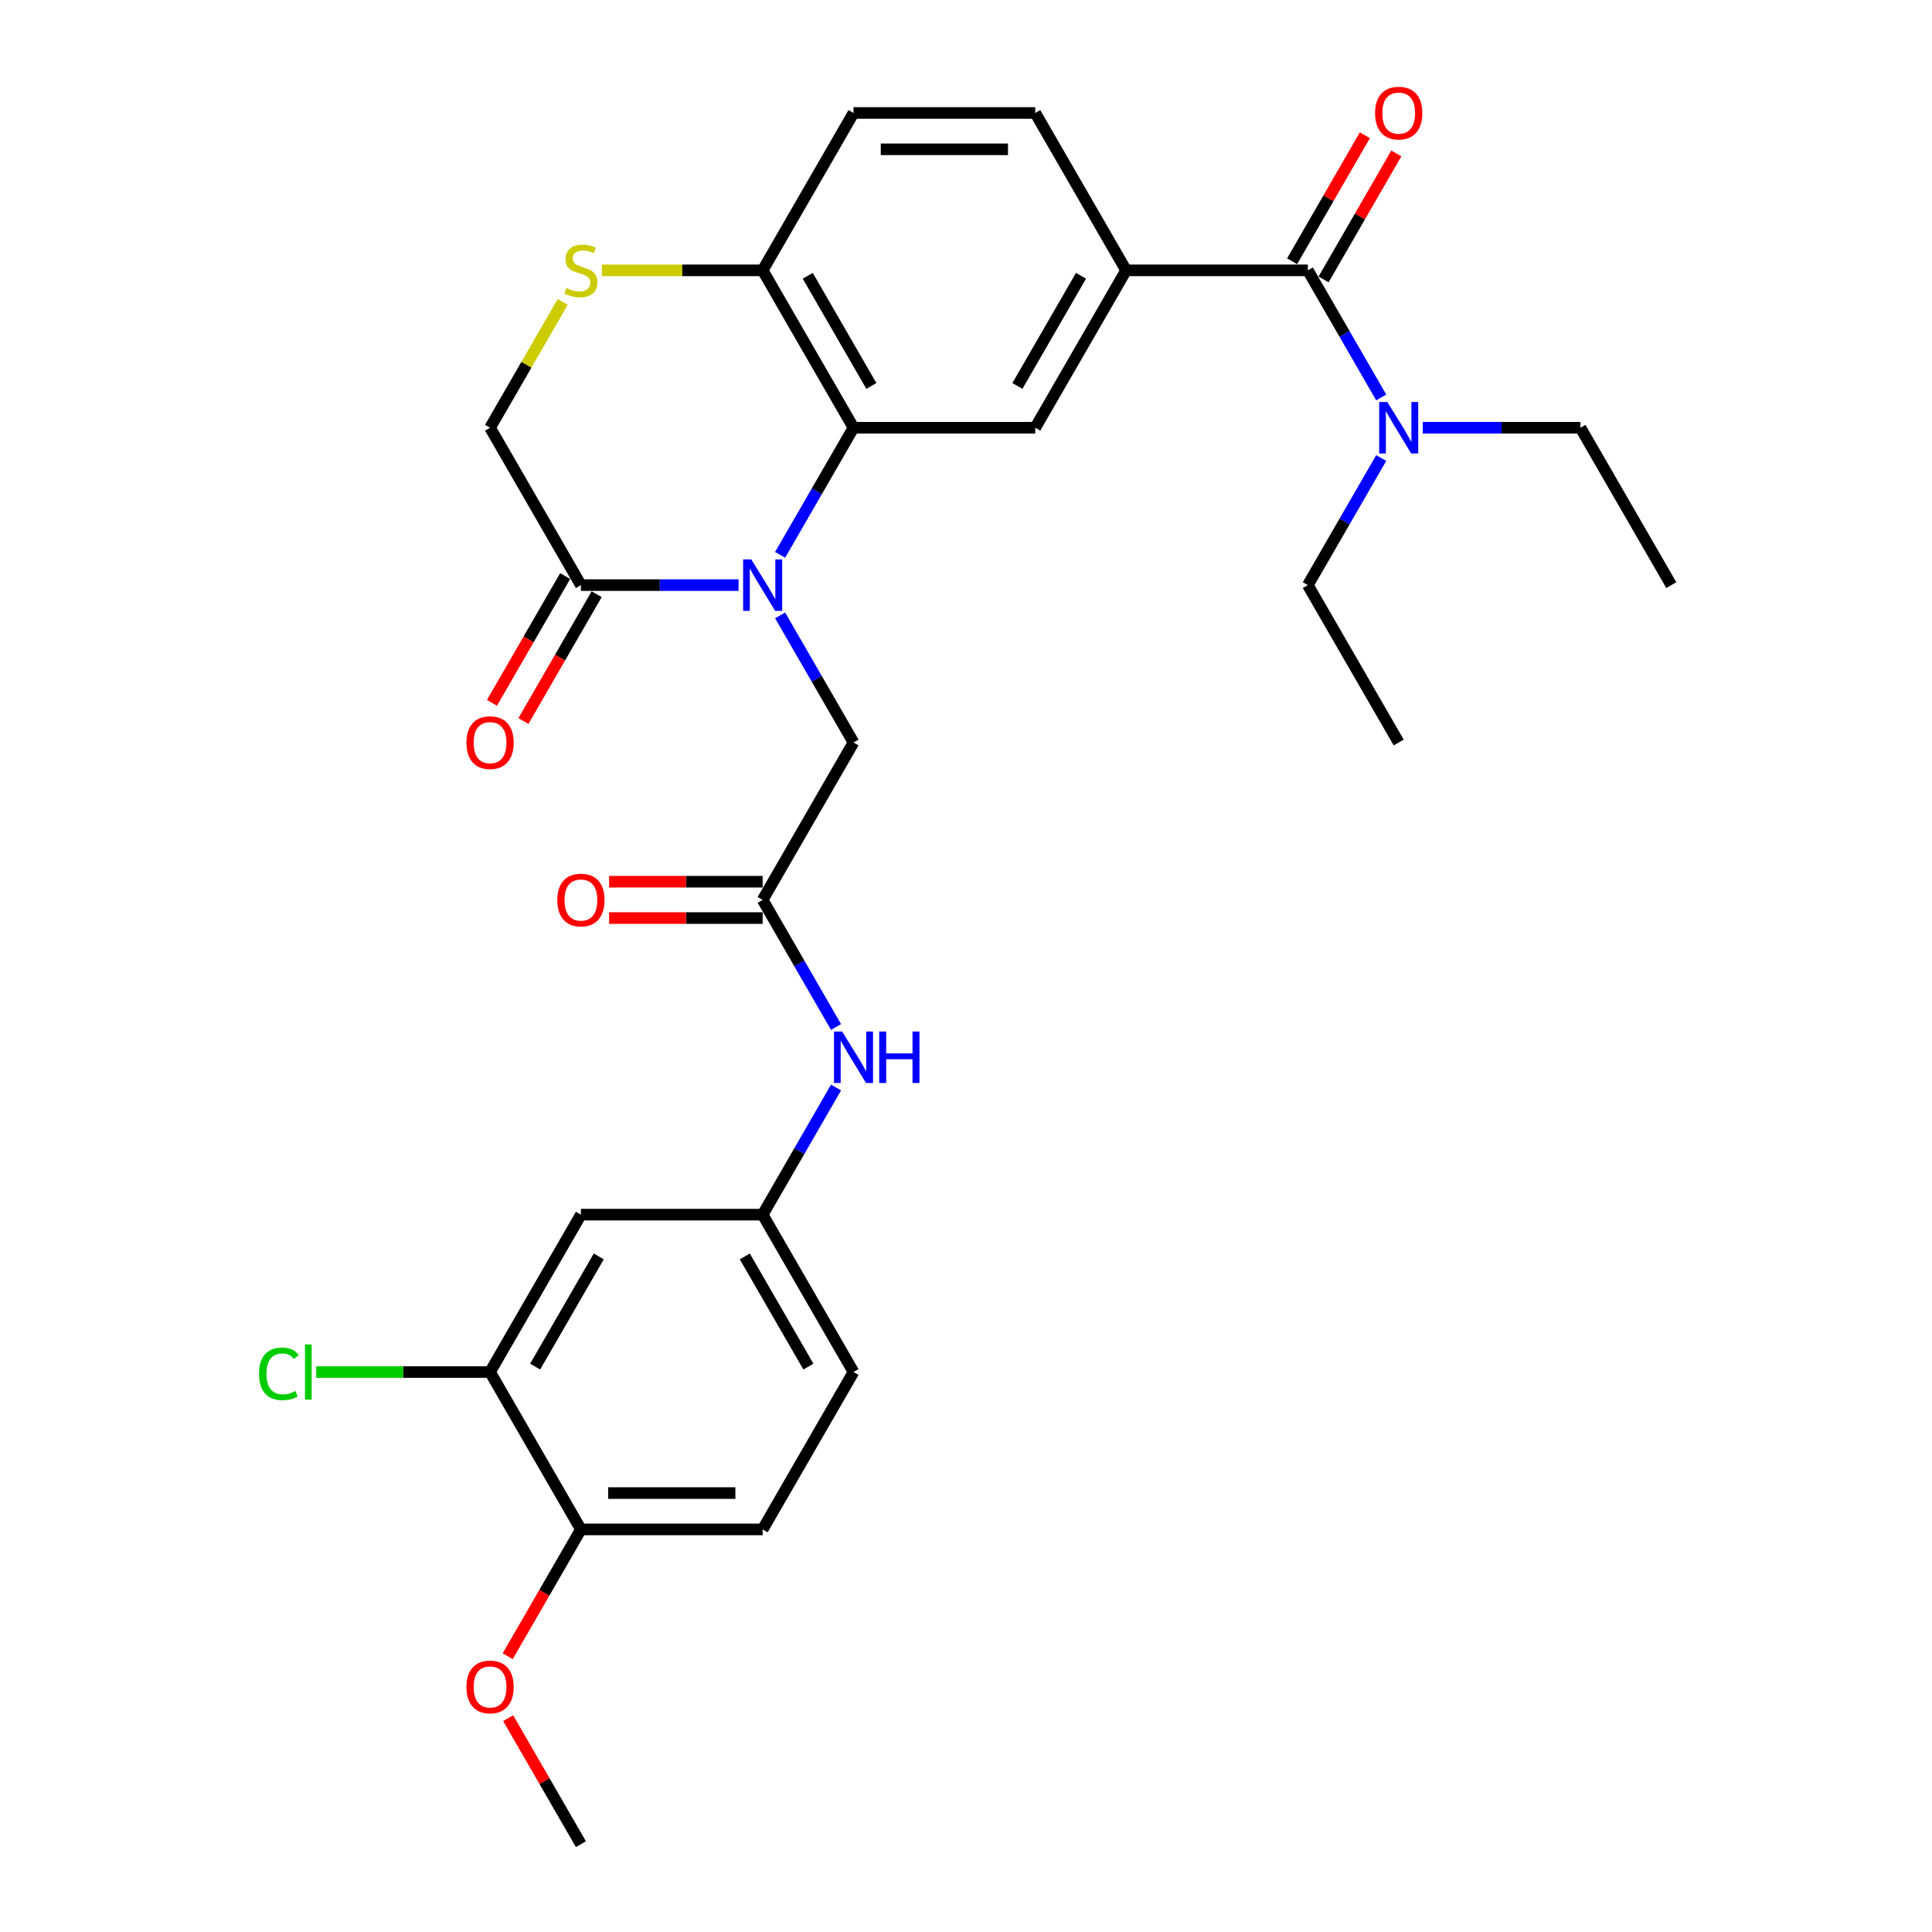 <?xml version='1.0' encoding='iso-8859-1'?>
<svg version='1.1' baseProfile='full'
              xmlns='http://www.w3.org/2000/svg'
                      xmlns:rdkit='http://www.rdkit.org/xml'
                      xmlns:xlink='http://www.w3.org/1999/xlink'
                  xml:space='preserve'
width='1000px' height='1000px' viewBox='0 0 1000 1000'>
<!-- END OF HEADER -->
<rect style='opacity:1.0;fill:#FFFFFF;stroke:none' width='1000' height='1000' x='0' y='0'> </rect>
<path class='bond-0' d='M 403.793,287.183 L 422.785,254.288' style='fill:none;fill-rule:evenodd;stroke:#0000FF;stroke-width:6px;stroke-linecap:butt;stroke-linejoin:miter;stroke-opacity:1' />
<path class='bond-0' d='M 422.785,254.288 L 441.777,221.393' style='fill:none;fill-rule:evenodd;stroke:#000000;stroke-width:6px;stroke-linecap:butt;stroke-linejoin:miter;stroke-opacity:1' />
<path class='bond-1' d='M 382.291,302.854 L 341.487,302.854' style='fill:none;fill-rule:evenodd;stroke:#0000FF;stroke-width:6px;stroke-linecap:butt;stroke-linejoin:miter;stroke-opacity:1' />
<path class='bond-1' d='M 341.487,302.854 L 300.682,302.854' style='fill:none;fill-rule:evenodd;stroke:#000000;stroke-width:6px;stroke-linecap:butt;stroke-linejoin:miter;stroke-opacity:1' />
<path class='bond-8' d='M 403.793,318.525 L 422.785,351.42' style='fill:none;fill-rule:evenodd;stroke:#0000FF;stroke-width:6px;stroke-linecap:butt;stroke-linejoin:miter;stroke-opacity:1' />
<path class='bond-8' d='M 422.785,351.42 L 441.777,384.316' style='fill:none;fill-rule:evenodd;stroke:#000000;stroke-width:6px;stroke-linecap:butt;stroke-linejoin:miter;stroke-opacity:1' />
<path class='bond-4' d='M 441.777,221.393 L 535.841,221.393' style='fill:none;fill-rule:evenodd;stroke:#000000;stroke-width:6px;stroke-linecap:butt;stroke-linejoin:miter;stroke-opacity:1' />
<path class='bond-7' d='M 441.777,221.393 L 394.745,139.931' style='fill:none;fill-rule:evenodd;stroke:#000000;stroke-width:6px;stroke-linecap:butt;stroke-linejoin:miter;stroke-opacity:1' />
<path class='bond-7' d='M 451.015,199.767 L 418.092,142.744' style='fill:none;fill-rule:evenodd;stroke:#000000;stroke-width:6px;stroke-linecap:butt;stroke-linejoin:miter;stroke-opacity:1' />
<path class='bond-12' d='M 300.682,302.854 L 253.65,221.393' style='fill:none;fill-rule:evenodd;stroke:#000000;stroke-width:6px;stroke-linecap:butt;stroke-linejoin:miter;stroke-opacity:1' />
<path class='bond-17' d='M 292.536,298.151 L 273.587,330.971' style='fill:none;fill-rule:evenodd;stroke:#000000;stroke-width:6px;stroke-linecap:butt;stroke-linejoin:miter;stroke-opacity:1' />
<path class='bond-17' d='M 273.587,330.971 L 254.639,363.791' style='fill:none;fill-rule:evenodd;stroke:#FF0000;stroke-width:6px;stroke-linecap:butt;stroke-linejoin:miter;stroke-opacity:1' />
<path class='bond-17' d='M 308.828,307.557 L 289.879,340.377' style='fill:none;fill-rule:evenodd;stroke:#000000;stroke-width:6px;stroke-linecap:butt;stroke-linejoin:miter;stroke-opacity:1' />
<path class='bond-17' d='M 289.879,340.377 L 270.931,373.197' style='fill:none;fill-rule:evenodd;stroke:#FF0000;stroke-width:6px;stroke-linecap:butt;stroke-linejoin:miter;stroke-opacity:1' />
<path class='bond-2' d='M 676.936,139.931 L 582.872,139.931' style='fill:none;fill-rule:evenodd;stroke:#000000;stroke-width:6px;stroke-linecap:butt;stroke-linejoin:miter;stroke-opacity:1' />
<path class='bond-13' d='M 676.936,139.931 L 695.928,172.827' style='fill:none;fill-rule:evenodd;stroke:#000000;stroke-width:6px;stroke-linecap:butt;stroke-linejoin:miter;stroke-opacity:1' />
<path class='bond-13' d='M 695.928,172.827 L 714.92,205.722' style='fill:none;fill-rule:evenodd;stroke:#0000FF;stroke-width:6px;stroke-linecap:butt;stroke-linejoin:miter;stroke-opacity:1' />
<path class='bond-15' d='M 685.082,144.635 L 703.911,112.022' style='fill:none;fill-rule:evenodd;stroke:#000000;stroke-width:6px;stroke-linecap:butt;stroke-linejoin:miter;stroke-opacity:1' />
<path class='bond-15' d='M 703.911,112.022 L 722.74,79.409' style='fill:none;fill-rule:evenodd;stroke:#FF0000;stroke-width:6px;stroke-linecap:butt;stroke-linejoin:miter;stroke-opacity:1' />
<path class='bond-15' d='M 668.79,135.228 L 687.619,102.615' style='fill:none;fill-rule:evenodd;stroke:#000000;stroke-width:6px;stroke-linecap:butt;stroke-linejoin:miter;stroke-opacity:1' />
<path class='bond-15' d='M 687.619,102.615 L 706.448,70.002' style='fill:none;fill-rule:evenodd;stroke:#FF0000;stroke-width:6px;stroke-linecap:butt;stroke-linejoin:miter;stroke-opacity:1' />
<path class='bond-3' d='M 582.872,139.931 L 535.841,221.393' style='fill:none;fill-rule:evenodd;stroke:#000000;stroke-width:6px;stroke-linecap:butt;stroke-linejoin:miter;stroke-opacity:1' />
<path class='bond-3' d='M 559.525,142.744 L 526.603,199.767' style='fill:none;fill-rule:evenodd;stroke:#000000;stroke-width:6px;stroke-linecap:butt;stroke-linejoin:miter;stroke-opacity:1' />
<path class='bond-31' d='M 582.872,139.931 L 535.841,58.47' style='fill:none;fill-rule:evenodd;stroke:#000000;stroke-width:6px;stroke-linecap:butt;stroke-linejoin:miter;stroke-opacity:1' />
<path class='bond-5' d='M 291.243,156.28 L 272.447,188.836' style='fill:none;fill-rule:evenodd;stroke:#CCCC00;stroke-width:6px;stroke-linecap:butt;stroke-linejoin:miter;stroke-opacity:1' />
<path class='bond-5' d='M 272.447,188.836 L 253.65,221.393' style='fill:none;fill-rule:evenodd;stroke:#000000;stroke-width:6px;stroke-linecap:butt;stroke-linejoin:miter;stroke-opacity:1' />
<path class='bond-30' d='M 311.574,139.931 L 353.16,139.931' style='fill:none;fill-rule:evenodd;stroke:#CCCC00;stroke-width:6px;stroke-linecap:butt;stroke-linejoin:miter;stroke-opacity:1' />
<path class='bond-30' d='M 353.16,139.931 L 394.745,139.931' style='fill:none;fill-rule:evenodd;stroke:#000000;stroke-width:6px;stroke-linecap:butt;stroke-linejoin:miter;stroke-opacity:1' />
<path class='bond-6' d='M 394.745,465.777 L 441.777,384.316' style='fill:none;fill-rule:evenodd;stroke:#000000;stroke-width:6px;stroke-linecap:butt;stroke-linejoin:miter;stroke-opacity:1' />
<path class='bond-11' d='M 394.745,465.777 L 413.737,498.672' style='fill:none;fill-rule:evenodd;stroke:#000000;stroke-width:6px;stroke-linecap:butt;stroke-linejoin:miter;stroke-opacity:1' />
<path class='bond-11' d='M 413.737,498.672 L 432.729,531.567' style='fill:none;fill-rule:evenodd;stroke:#0000FF;stroke-width:6px;stroke-linecap:butt;stroke-linejoin:miter;stroke-opacity:1' />
<path class='bond-19' d='M 394.745,456.371 L 355.004,456.371' style='fill:none;fill-rule:evenodd;stroke:#000000;stroke-width:6px;stroke-linecap:butt;stroke-linejoin:miter;stroke-opacity:1' />
<path class='bond-19' d='M 355.004,456.371 L 315.262,456.371' style='fill:none;fill-rule:evenodd;stroke:#FF0000;stroke-width:6px;stroke-linecap:butt;stroke-linejoin:miter;stroke-opacity:1' />
<path class='bond-19' d='M 394.745,475.183 L 355.004,475.183' style='fill:none;fill-rule:evenodd;stroke:#000000;stroke-width:6px;stroke-linecap:butt;stroke-linejoin:miter;stroke-opacity:1' />
<path class='bond-19' d='M 355.004,475.183 L 315.262,475.183' style='fill:none;fill-rule:evenodd;stroke:#FF0000;stroke-width:6px;stroke-linecap:butt;stroke-linejoin:miter;stroke-opacity:1' />
<path class='bond-20' d='M 394.745,139.931 L 441.777,58.47' style='fill:none;fill-rule:evenodd;stroke:#000000;stroke-width:6px;stroke-linecap:butt;stroke-linejoin:miter;stroke-opacity:1' />
<path class='bond-9' d='M 253.65,710.161 L 300.682,628.7' style='fill:none;fill-rule:evenodd;stroke:#000000;stroke-width:6px;stroke-linecap:butt;stroke-linejoin:miter;stroke-opacity:1' />
<path class='bond-9' d='M 276.997,707.348 L 309.919,650.325' style='fill:none;fill-rule:evenodd;stroke:#000000;stroke-width:6px;stroke-linecap:butt;stroke-linejoin:miter;stroke-opacity:1' />
<path class='bond-22' d='M 253.65,710.161 L 208.66,710.161' style='fill:none;fill-rule:evenodd;stroke:#000000;stroke-width:6px;stroke-linecap:butt;stroke-linejoin:miter;stroke-opacity:1' />
<path class='bond-22' d='M 208.66,710.161 L 163.669,710.161' style='fill:none;fill-rule:evenodd;stroke:#00CC00;stroke-width:6px;stroke-linecap:butt;stroke-linejoin:miter;stroke-opacity:1' />
<path class='bond-32' d='M 253.65,710.161 L 300.682,791.623' style='fill:none;fill-rule:evenodd;stroke:#000000;stroke-width:6px;stroke-linecap:butt;stroke-linejoin:miter;stroke-opacity:1' />
<path class='bond-10' d='M 300.682,628.7 L 394.745,628.7' style='fill:none;fill-rule:evenodd;stroke:#000000;stroke-width:6px;stroke-linecap:butt;stroke-linejoin:miter;stroke-opacity:1' />
<path class='bond-14' d='M 432.729,562.909 L 413.737,595.805' style='fill:none;fill-rule:evenodd;stroke:#0000FF;stroke-width:6px;stroke-linecap:butt;stroke-linejoin:miter;stroke-opacity:1' />
<path class='bond-14' d='M 413.737,595.805 L 394.745,628.7' style='fill:none;fill-rule:evenodd;stroke:#000000;stroke-width:6px;stroke-linecap:butt;stroke-linejoin:miter;stroke-opacity:1' />
<path class='bond-25' d='M 736.422,221.393 L 777.226,221.393' style='fill:none;fill-rule:evenodd;stroke:#0000FF;stroke-width:6px;stroke-linecap:butt;stroke-linejoin:miter;stroke-opacity:1' />
<path class='bond-25' d='M 777.226,221.393 L 818.031,221.393' style='fill:none;fill-rule:evenodd;stroke:#000000;stroke-width:6px;stroke-linecap:butt;stroke-linejoin:miter;stroke-opacity:1' />
<path class='bond-26' d='M 714.92,237.064 L 695.928,269.959' style='fill:none;fill-rule:evenodd;stroke:#0000FF;stroke-width:6px;stroke-linecap:butt;stroke-linejoin:miter;stroke-opacity:1' />
<path class='bond-26' d='M 695.928,269.959 L 676.936,302.854' style='fill:none;fill-rule:evenodd;stroke:#000000;stroke-width:6px;stroke-linecap:butt;stroke-linejoin:miter;stroke-opacity:1' />
<path class='bond-23' d='M 394.745,628.7 L 441.777,710.161' style='fill:none;fill-rule:evenodd;stroke:#000000;stroke-width:6px;stroke-linecap:butt;stroke-linejoin:miter;stroke-opacity:1' />
<path class='bond-23' d='M 385.508,650.325 L 418.43,707.348' style='fill:none;fill-rule:evenodd;stroke:#000000;stroke-width:6px;stroke-linecap:butt;stroke-linejoin:miter;stroke-opacity:1' />
<path class='bond-16' d='M 300.682,791.623 L 394.745,791.623' style='fill:none;fill-rule:evenodd;stroke:#000000;stroke-width:6px;stroke-linecap:butt;stroke-linejoin:miter;stroke-opacity:1' />
<path class='bond-16' d='M 314.791,772.81 L 380.636,772.81' style='fill:none;fill-rule:evenodd;stroke:#000000;stroke-width:6px;stroke-linecap:butt;stroke-linejoin:miter;stroke-opacity:1' />
<path class='bond-24' d='M 300.682,791.623 L 281.733,824.443' style='fill:none;fill-rule:evenodd;stroke:#000000;stroke-width:6px;stroke-linecap:butt;stroke-linejoin:miter;stroke-opacity:1' />
<path class='bond-24' d='M 281.733,824.443 L 262.785,857.263' style='fill:none;fill-rule:evenodd;stroke:#FF0000;stroke-width:6px;stroke-linecap:butt;stroke-linejoin:miter;stroke-opacity:1' />
<path class='bond-18' d='M 535.841,58.47 L 441.777,58.47' style='fill:none;fill-rule:evenodd;stroke:#000000;stroke-width:6px;stroke-linecap:butt;stroke-linejoin:miter;stroke-opacity:1' />
<path class='bond-18' d='M 521.731,77.283 L 455.887,77.283' style='fill:none;fill-rule:evenodd;stroke:#000000;stroke-width:6px;stroke-linecap:butt;stroke-linejoin:miter;stroke-opacity:1' />
<path class='bond-21' d='M 394.745,791.623 L 441.777,710.161' style='fill:none;fill-rule:evenodd;stroke:#000000;stroke-width:6px;stroke-linecap:butt;stroke-linejoin:miter;stroke-opacity:1' />
<path class='bond-27' d='M 263.024,889.319 L 281.853,921.932' style='fill:none;fill-rule:evenodd;stroke:#FF0000;stroke-width:6px;stroke-linecap:butt;stroke-linejoin:miter;stroke-opacity:1' />
<path class='bond-27' d='M 281.853,921.932 L 300.682,954.545' style='fill:none;fill-rule:evenodd;stroke:#000000;stroke-width:6px;stroke-linecap:butt;stroke-linejoin:miter;stroke-opacity:1' />
<path class='bond-29' d='M 818.031,221.393 L 865.063,302.854' style='fill:none;fill-rule:evenodd;stroke:#000000;stroke-width:6px;stroke-linecap:butt;stroke-linejoin:miter;stroke-opacity:1' />
<path class='bond-28' d='M 676.936,302.854 L 723.968,384.316' style='fill:none;fill-rule:evenodd;stroke:#000000;stroke-width:6px;stroke-linecap:butt;stroke-linejoin:miter;stroke-opacity:1' />
<path  class='atom-0' d='M 388.857 289.535
L 397.586 303.644
Q 398.451 305.037, 399.844 307.557
Q 401.236 310.078, 401.311 310.229
L 401.311 289.535
L 404.848 289.535
L 404.848 316.174
L 401.198 316.174
L 391.829 300.747
Q 390.738 298.941, 389.572 296.872
Q 388.443 294.802, 388.105 294.163
L 388.105 316.174
L 384.643 316.174
L 384.643 289.535
L 388.857 289.535
' fill='#0000FF'/>
<path  class='atom-6' d='M 293.157 149.074
Q 293.458 149.187, 294.699 149.714
Q 295.941 150.241, 297.296 150.579
Q 298.688 150.88, 300.042 150.88
Q 302.563 150.88, 304.031 149.676
Q 305.498 148.435, 305.498 146.29
Q 305.498 144.823, 304.745 143.92
Q 304.031 143.017, 302.902 142.528
Q 301.773 142.039, 299.892 141.474
Q 297.521 140.759, 296.092 140.082
Q 294.699 139.405, 293.684 137.975
Q 292.705 136.545, 292.705 134.137
Q 292.705 130.789, 294.963 128.719
Q 297.258 126.65, 301.773 126.65
Q 304.858 126.65, 308.357 128.117
L 307.492 131.014
Q 304.294 129.697, 301.886 129.697
Q 299.29 129.697, 297.86 130.789
Q 296.43 131.842, 296.468 133.686
Q 296.468 135.115, 297.183 135.981
Q 297.935 136.846, 298.989 137.335
Q 300.08 137.824, 301.886 138.389
Q 304.294 139.141, 305.724 139.894
Q 307.153 140.646, 308.169 142.189
Q 309.223 143.694, 309.223 146.29
Q 309.223 149.977, 306.74 151.972
Q 304.294 153.928, 300.193 153.928
Q 297.822 153.928, 296.016 153.401
Q 294.248 152.912, 292.141 152.047
L 293.157 149.074
' fill='#CCCC00'/>
<path  class='atom-12' d='M 435.889 533.919
L 444.618 548.029
Q 445.483 549.421, 446.875 551.942
Q 448.268 554.463, 448.343 554.613
L 448.343 533.919
L 451.88 533.919
L 451.88 560.558
L 448.23 560.558
L 438.861 545.131
Q 437.77 543.325, 436.604 541.256
Q 435.475 539.187, 435.136 538.547
L 435.136 560.558
L 431.675 560.558
L 431.675 533.919
L 435.889 533.919
' fill='#0000FF'/>
<path  class='atom-12' d='M 455.078 533.919
L 458.69 533.919
L 458.69 545.244
L 472.31 545.244
L 472.31 533.919
L 475.922 533.919
L 475.922 560.558
L 472.31 560.558
L 472.31 548.254
L 458.69 548.254
L 458.69 560.558
L 455.078 560.558
L 455.078 533.919
' fill='#0000FF'/>
<path  class='atom-14' d='M 718.079 208.073
L 726.808 222.183
Q 727.674 223.575, 729.066 226.096
Q 730.458 228.617, 730.533 228.767
L 730.533 208.073
L 734.07 208.073
L 734.07 234.712
L 730.42 234.712
L 721.052 219.286
Q 719.961 217.48, 718.794 215.41
Q 717.665 213.341, 717.327 212.701
L 717.327 234.712
L 713.865 234.712
L 713.865 208.073
L 718.079 208.073
' fill='#0000FF'/>
<path  class='atom-16' d='M 711.739 58.545
Q 711.739 52.149, 714.9 48.575
Q 718.061 45, 723.968 45
Q 729.875 45, 733.035 48.575
Q 736.196 52.149, 736.196 58.545
Q 736.196 65.017, 732.998 68.704
Q 729.8 72.354, 723.968 72.354
Q 718.098 72.354, 714.9 68.704
Q 711.739 65.055, 711.739 58.545
M 723.968 69.344
Q 728.031 69.344, 730.214 66.635
Q 732.433 63.888, 732.433 58.545
Q 732.433 53.315, 730.214 50.682
Q 728.031 48.01, 723.968 48.01
Q 719.904 48.01, 717.684 50.644
Q 715.502 53.278, 715.502 58.545
Q 715.502 63.926, 717.684 66.635
Q 719.904 69.344, 723.968 69.344
' fill='#FF0000'/>
<path  class='atom-18' d='M 241.422 384.391
Q 241.422 377.995, 244.582 374.42
Q 247.743 370.846, 253.65 370.846
Q 259.557 370.846, 262.718 374.42
Q 265.878 377.995, 265.878 384.391
Q 265.878 390.862, 262.68 394.55
Q 259.482 398.199, 253.65 398.199
Q 247.781 398.199, 244.582 394.55
Q 241.422 390.9, 241.422 384.391
M 253.65 395.189
Q 257.714 395.189, 259.896 392.48
Q 262.116 389.734, 262.116 384.391
Q 262.116 379.161, 259.896 376.527
Q 257.714 373.856, 253.65 373.856
Q 249.587 373.856, 247.367 376.49
Q 245.184 379.123, 245.184 384.391
Q 245.184 389.771, 247.367 392.48
Q 249.587 395.189, 253.65 395.189
' fill='#FF0000'/>
<path  class='atom-20' d='M 288.454 465.852
Q 288.454 459.456, 291.614 455.882
Q 294.775 452.307, 300.682 452.307
Q 306.589 452.307, 309.75 455.882
Q 312.91 459.456, 312.91 465.852
Q 312.91 472.324, 309.712 476.011
Q 306.514 479.661, 300.682 479.661
Q 294.812 479.661, 291.614 476.011
Q 288.454 472.362, 288.454 465.852
M 300.682 476.651
Q 304.745 476.651, 306.928 473.942
Q 309.148 471.195, 309.148 465.852
Q 309.148 460.622, 306.928 457.989
Q 304.745 455.317, 300.682 455.317
Q 296.618 455.317, 294.398 457.951
Q 292.216 460.585, 292.216 465.852
Q 292.216 471.233, 294.398 473.942
Q 296.618 476.651, 300.682 476.651
' fill='#FF0000'/>
<path  class='atom-23' d='M 134.077 711.083
Q 134.077 704.461, 137.162 700.999
Q 140.285 697.5, 146.192 697.5
Q 151.685 697.5, 154.62 701.376
L 152.137 703.408
Q 149.992 700.586, 146.192 700.586
Q 142.166 700.586, 140.021 703.295
Q 137.914 705.966, 137.914 711.083
Q 137.914 716.351, 140.097 719.06
Q 142.317 721.769, 146.606 721.769
Q 149.541 721.769, 152.965 720
L 154.018 722.822
Q 152.626 723.725, 150.519 724.252
Q 148.412 724.779, 146.079 724.779
Q 140.285 724.779, 137.162 721.242
Q 134.077 717.705, 134.077 711.083
' fill='#00CC00'/>
<path  class='atom-23' d='M 157.856 695.882
L 161.317 695.882
L 161.317 724.44
L 157.856 724.44
L 157.856 695.882
' fill='#00CC00'/>
<path  class='atom-25' d='M 241.422 873.159
Q 241.422 866.763, 244.582 863.189
Q 247.743 859.614, 253.65 859.614
Q 259.557 859.614, 262.718 863.189
Q 265.878 866.763, 265.878 873.159
Q 265.878 879.631, 262.68 883.318
Q 259.482 886.968, 253.65 886.968
Q 247.781 886.968, 244.582 883.318
Q 241.422 879.669, 241.422 873.159
M 253.65 883.958
Q 257.714 883.958, 259.896 881.249
Q 262.116 878.502, 262.116 873.159
Q 262.116 867.929, 259.896 865.296
Q 257.714 862.624, 253.65 862.624
Q 249.587 862.624, 247.367 865.258
Q 245.184 867.892, 245.184 873.159
Q 245.184 878.54, 247.367 881.249
Q 249.587 883.958, 253.65 883.958
' fill='#FF0000'/>
</svg>
